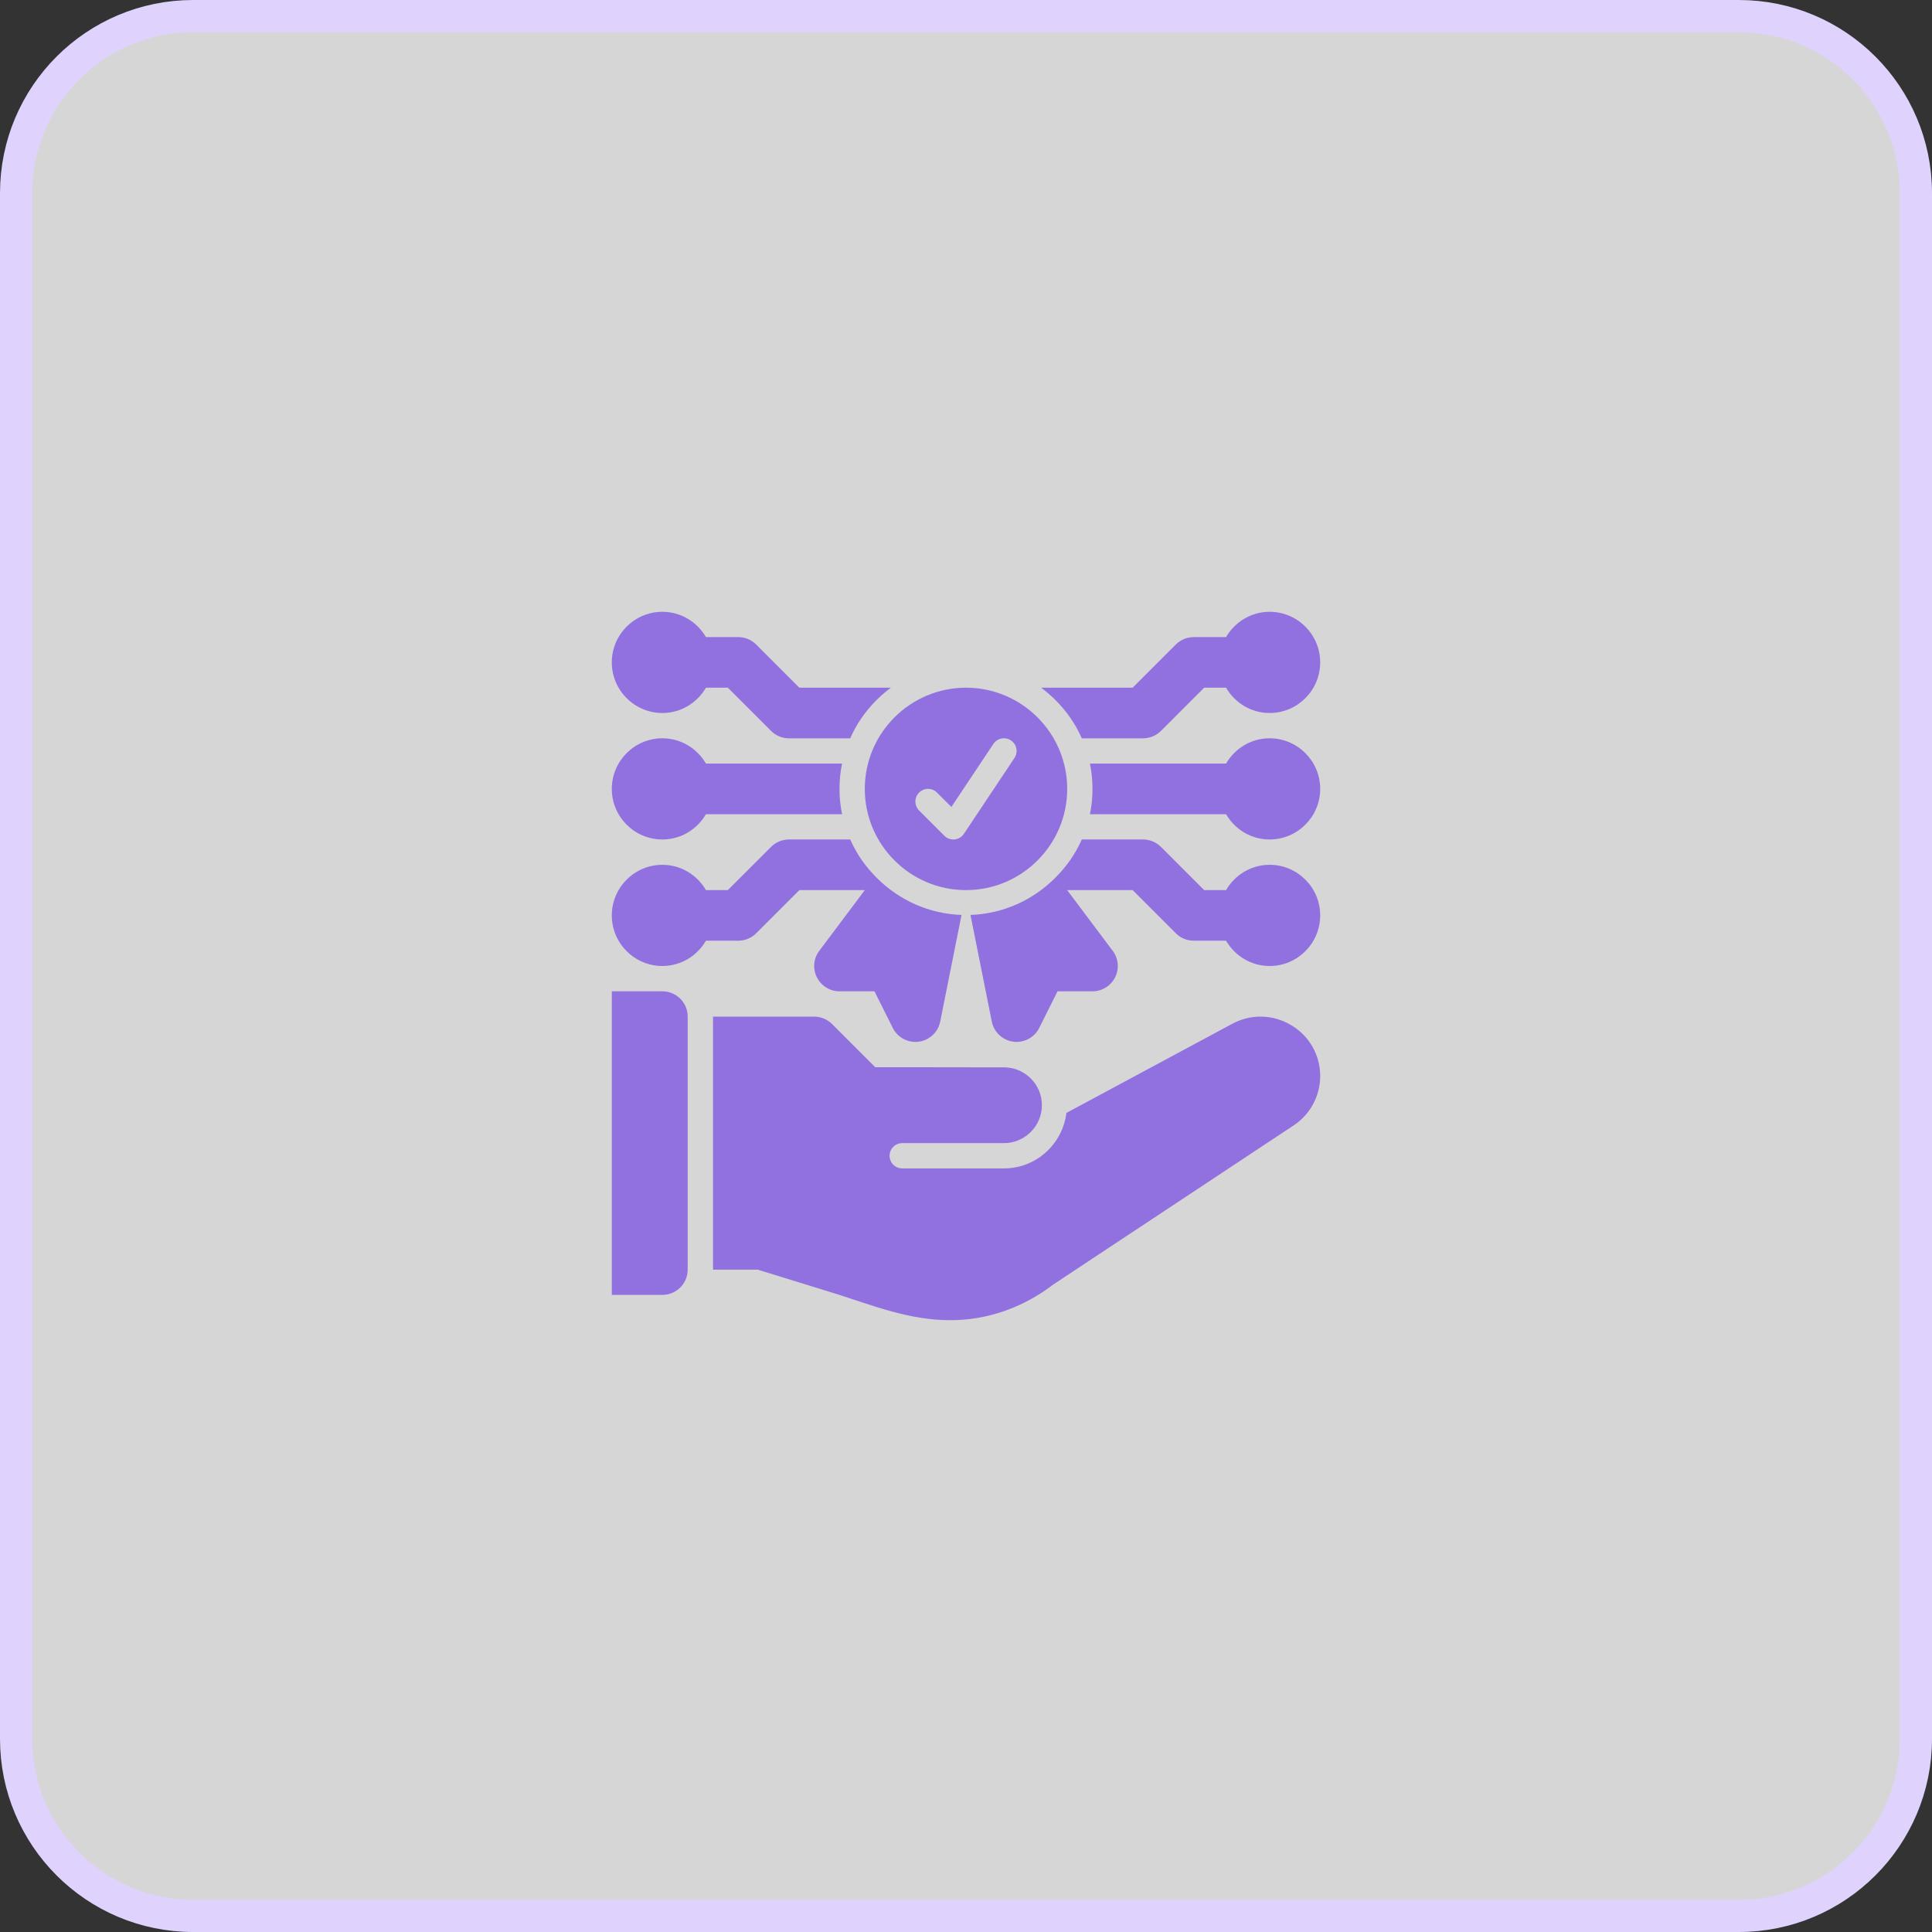 <svg width="60" height="60" viewBox="0 0 60 60" fill="none" xmlns="http://www.w3.org/2000/svg">
<rect x="0" y="0" width="60" height="60" fill="#333333" stroke="none"/>
<g clip-path="url(#clip0_12499_3825)">
<path d="M54 0.5H6C2.962 0.5 0.5 2.962 0.5 6V54C0.5 57.038 2.962 59.5 6 59.5H54C57.038 59.5 59.5 57.038 59.5 54V6C59.5 2.962 57.038 0.5 54 0.5Z" fill="white" fill-opacity="0.8" stroke="#DFD3FE"/>
<g clip-path="url(#clip1_12499_3825)">
<path d="M20.571 30.786H19V40.214H20.571C21.005 40.214 21.357 39.862 21.357 39.428V31.571C21.357 31.137 21.005 30.786 20.571 30.786Z" fill="#9171E0"/>
<path d="M40.099 31.837C39.532 31.498 38.845 31.483 38.264 31.797L33.118 34.563C32.998 35.532 32.179 36.286 31.178 36.286H28.02C27.803 36.286 27.627 36.111 27.627 35.894C27.627 35.676 27.803 35.501 28.02 35.501H31.178C31.828 35.501 32.357 34.972 32.357 34.322C32.357 33.685 31.848 33.167 31.215 33.148C30.979 33.145 27.182 33.144 27.182 33.144L25.841 31.803C25.694 31.656 25.494 31.573 25.286 31.573H22.143V39.43H23.53L26.071 40.215C27.127 40.554 28.256 41 29.508 41C30.639 41 31.754 40.625 32.716 39.888L40.199 34.935C40.7 34.592 41 34.024 41 33.418C41 32.764 40.663 32.173 40.099 31.837Z" fill="#9171E0"/>
<path d="M30 27.643C31.733 27.643 33.143 26.233 33.143 24.5C33.143 22.767 31.733 21.357 30 21.357C28.267 21.357 26.857 22.767 26.857 24.5C26.857 26.233 28.267 27.643 30 27.643ZM28.543 24.615C28.697 24.461 28.945 24.461 29.099 24.615L29.546 25.061L30.851 23.103C30.971 22.922 31.214 22.874 31.396 22.994C31.577 23.115 31.626 23.359 31.505 23.539L29.934 25.896C29.869 25.994 29.763 26.057 29.646 26.07C29.633 26.07 29.619 26.071 29.607 26.071C29.503 26.071 29.403 26.031 29.329 25.956L28.543 25.17C28.39 25.017 28.39 24.768 28.543 24.615Z" fill="#9171E0"/>
<path d="M39.429 26.857C38.85 26.857 38.349 27.175 38.076 27.643H37.397L36.056 26.302C35.908 26.154 35.709 26.071 35.5 26.071H33.596C33.395 26.529 33.105 26.934 32.754 27.279C32.075 27.951 31.159 28.378 30.139 28.414L30.801 31.726C30.867 32.055 31.134 32.306 31.467 32.35C31.502 32.355 31.537 32.357 31.572 32.357C31.866 32.357 32.14 32.191 32.274 31.923L32.843 30.786H33.928C34.226 30.786 34.498 30.617 34.631 30.351C34.764 30.085 34.736 29.767 34.557 29.529L33.142 27.643H35.175L36.516 28.984C36.663 29.131 36.863 29.214 37.072 29.214H38.076C38.349 29.682 38.85 30 39.429 30C40.295 30 41 29.295 41 28.428C41 27.562 40.295 26.857 39.429 26.857Z" fill="#9171E0"/>
<path d="M23.484 28.984L24.825 27.643H26.857L25.443 29.529C25.264 29.767 25.235 30.085 25.369 30.351C25.502 30.617 25.774 30.786 26.071 30.786H27.157L27.726 31.923C27.86 32.191 28.134 32.357 28.428 32.357C28.463 32.357 28.498 32.355 28.533 32.35C28.866 32.306 29.133 32.055 29.199 31.726L29.861 28.414C28.841 28.378 27.926 27.952 27.247 27.28C26.895 26.935 26.605 26.529 26.404 26.071H24.5C24.291 26.071 24.092 26.154 23.945 26.302L22.603 27.643H21.924C21.652 27.175 21.15 26.857 20.571 26.857C19.705 26.857 19 27.562 19 28.428C19 29.295 19.705 30 20.571 30C21.15 30 21.652 29.682 21.924 29.214H22.929C23.137 29.214 23.337 29.131 23.484 28.984Z" fill="#9171E0"/>
<path d="M20.571 26.071C21.15 26.071 21.652 25.753 21.924 25.286H26.151C26.099 25.032 26.071 24.769 26.071 24.5C26.071 24.231 26.099 23.968 26.151 23.714H21.924C21.652 23.247 21.15 22.928 20.571 22.928C19.705 22.928 19 23.633 19 24.5C19 25.367 19.705 26.071 20.571 26.071Z" fill="#9171E0"/>
<path d="M39.428 22.928C38.85 22.928 38.348 23.247 38.076 23.714H33.849C33.901 23.968 33.928 24.231 33.928 24.5C33.928 24.769 33.901 25.032 33.849 25.286H38.076C38.348 25.753 38.85 26.071 39.428 26.071C40.295 26.071 41 25.367 41 24.5C41 23.633 40.295 22.928 39.428 22.928Z" fill="#9171E0"/>
<path d="M20.571 22.143C21.15 22.143 21.652 21.825 21.924 21.357H22.603L23.945 22.698C24.092 22.846 24.291 22.929 24.5 22.929H26.404C26.681 22.299 27.122 21.763 27.667 21.357H24.825L23.484 20.016C23.337 19.869 23.137 19.786 22.929 19.786H21.924C21.652 19.318 21.15 19 20.571 19C19.705 19 19 19.705 19 20.571C19 21.438 19.705 22.143 20.571 22.143Z" fill="#9171E0"/>
<path d="M33.596 22.929H35.5C35.709 22.929 35.908 22.846 36.056 22.698L37.397 21.357H38.076C38.349 21.825 38.85 22.143 39.429 22.143C40.295 22.143 41 21.438 41 20.571C41 19.705 40.295 19 39.429 19C38.85 19 38.349 19.318 38.076 19.786H37.072C36.863 19.786 36.663 19.869 36.516 20.016L35.175 21.357H32.333C32.878 21.763 33.319 22.299 33.596 22.929Z" fill="#9171E0"/>
</g>
</g>
<defs>
<clipPath id="clip0_12499_3825">
<rect width="60" height="60" fill="white"/>
</clipPath>
<clipPath id="clip1_12499_3825">
<rect width="22" height="22" fill="white" transform="translate(19 19)"/>
</clipPath>
</defs>
</svg>
